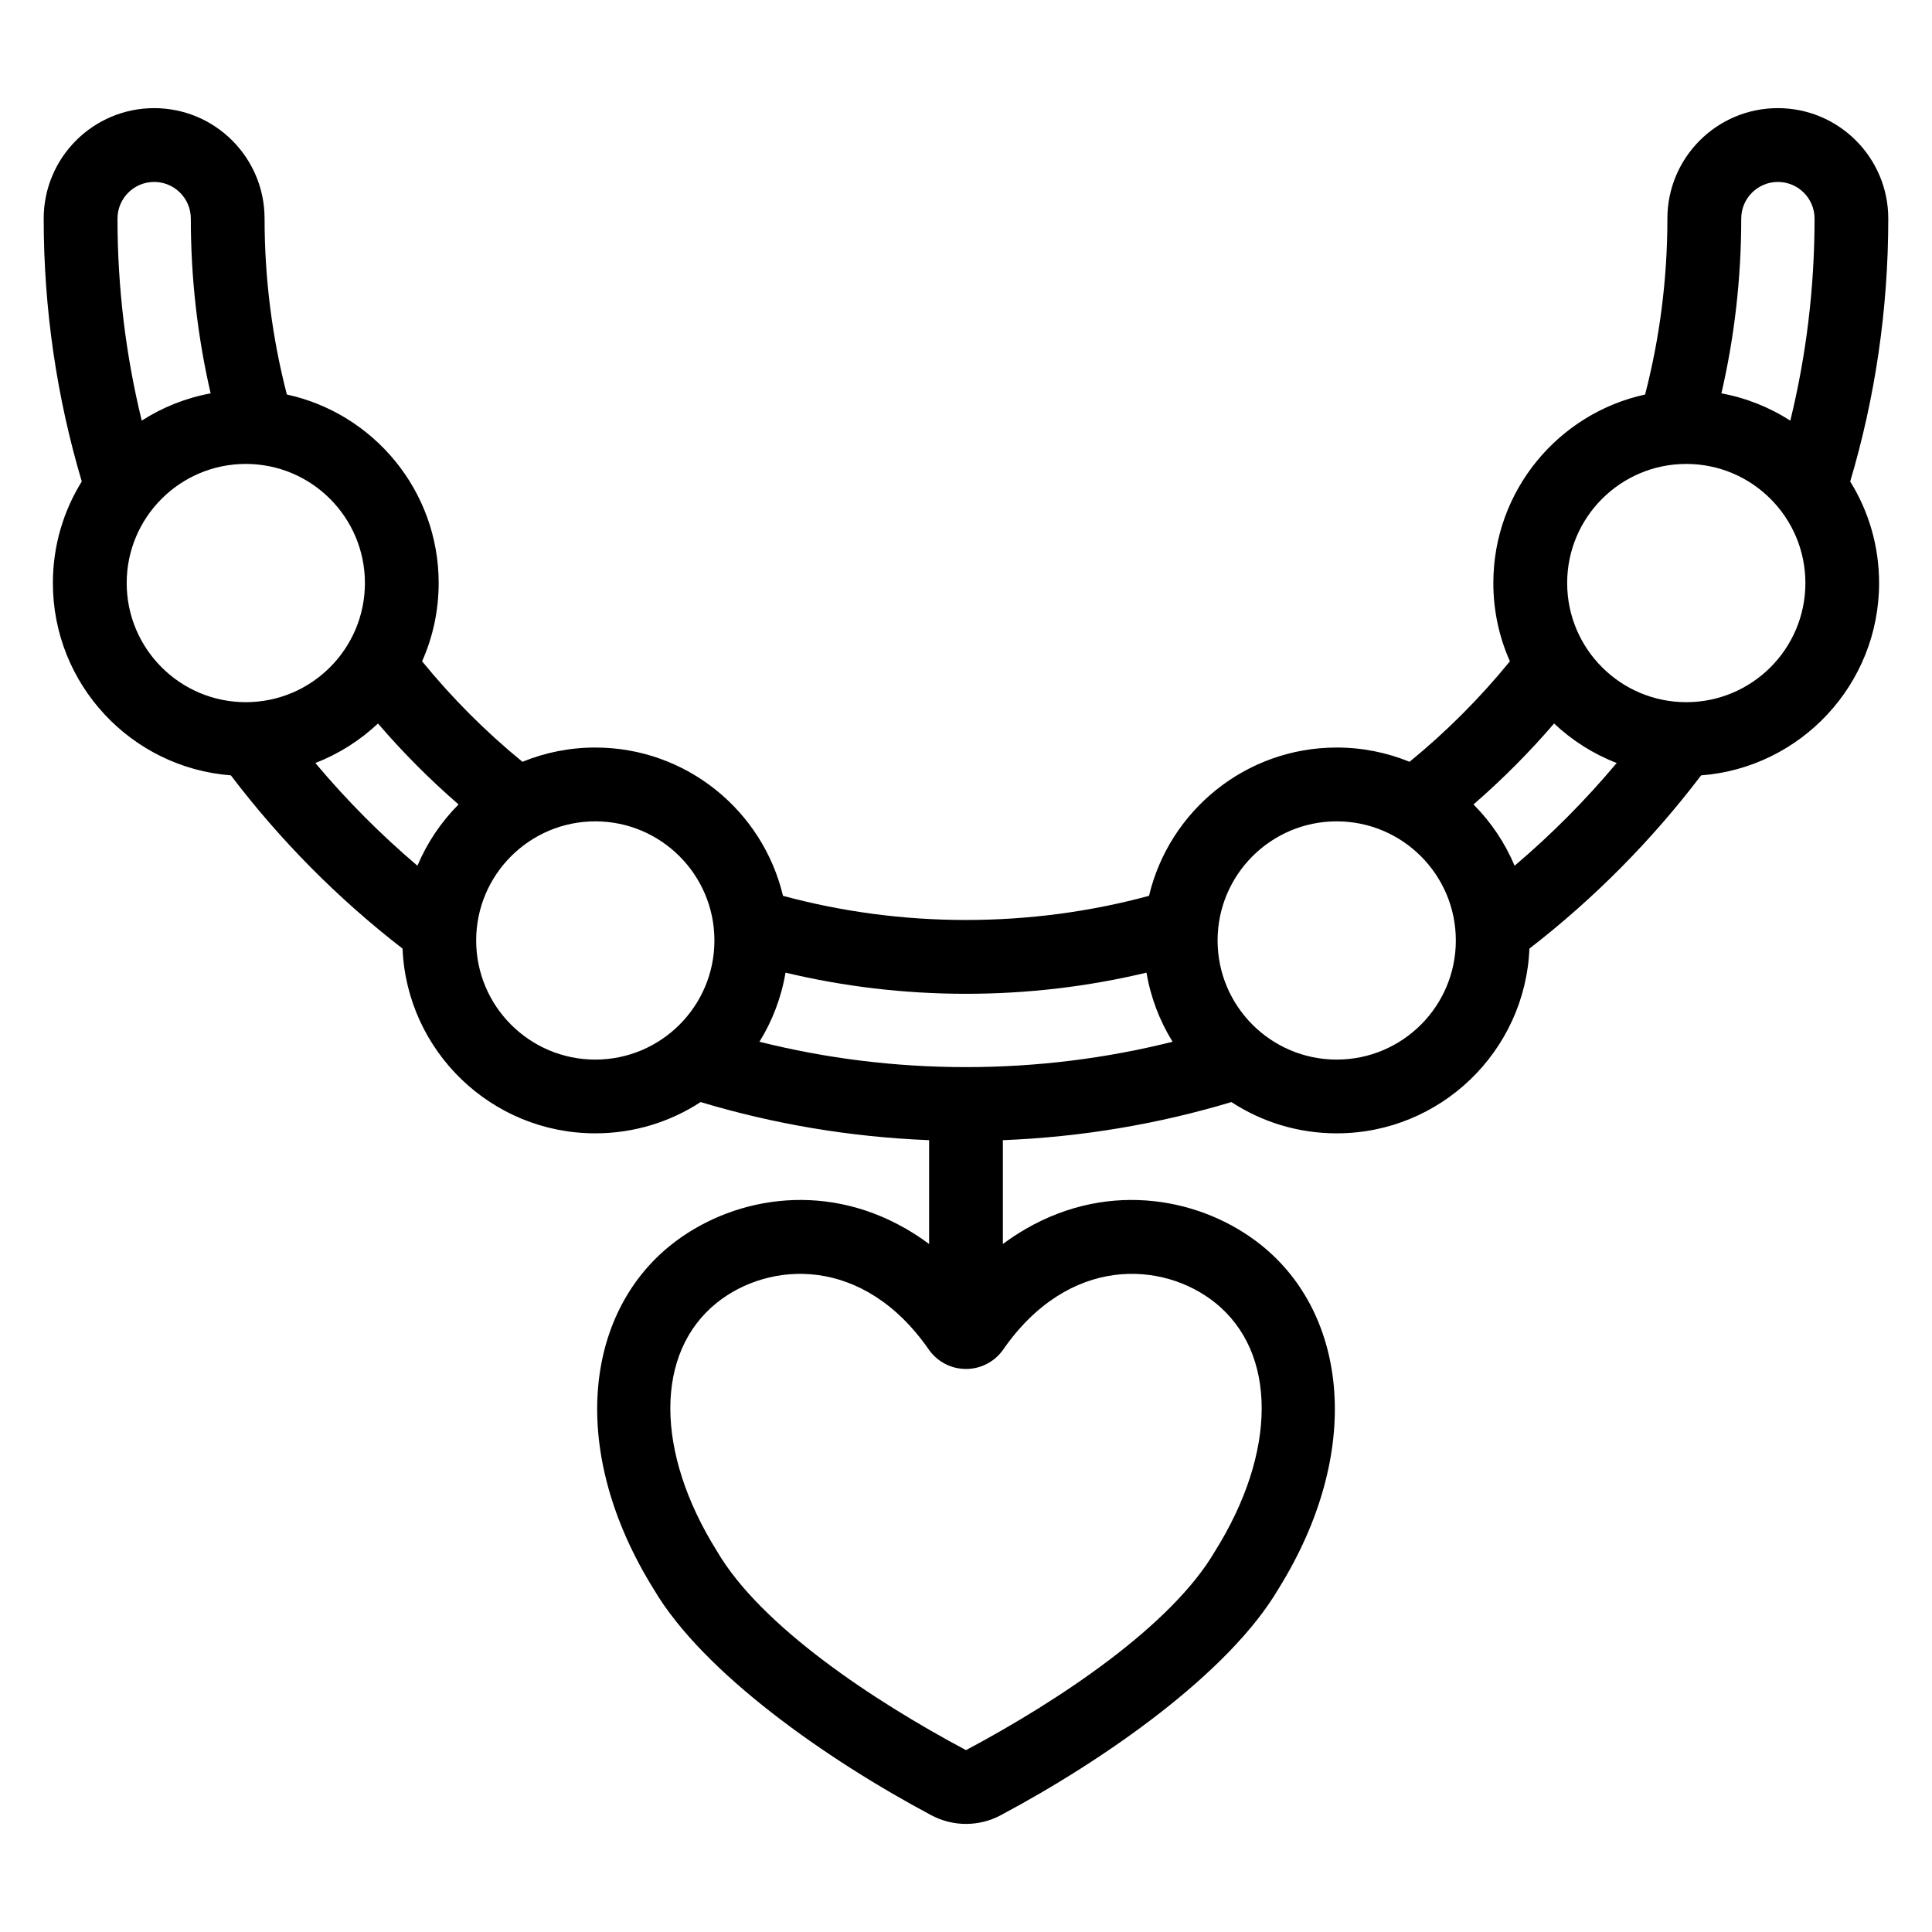 <?xml version="1.0" encoding="UTF-8"?>
<!-- Uploaded to: SVG Repo, www.svgrepo.com, Generator: SVG Repo Mixer Tools -->
<svg fill="#000000" width="800px" height="800px" version="1.1" viewBox="144 144 512 512" xmlns="http://www.w3.org/2000/svg">
 <path d="m579.98 248.55c-22.992 5-40.23 25.48-40.23 49.957 0 7.387 1.566 14.406 4.391 20.746-7.945 9.746-16.855 18.672-26.594 26.633-5.957-2.438-12.477-3.781-19.305-3.781-24.145 0-44.398 16.781-49.742 39.301-15.469 4.176-31.727 6.398-48.5 6.398-16.773 0-33.035-2.227-48.5-6.398-5.344-22.523-25.598-39.301-49.742-39.301-6.828 0-13.348 1.344-19.305 3.781-9.738-7.961-18.645-16.887-26.594-26.633 2.824-6.34 4.391-13.359 4.391-20.746 0-24.473-17.234-44.953-40.23-49.957-3.856-14.906-5.906-30.527-5.906-46.629 0-16.152-13.113-29.266-29.266-29.266-16.156 0-29.27 13.113-29.27 29.266 0 24.207 3.527 47.598 10.09 69.676-4.856 7.816-7.656 17.039-7.656 26.91 0 26.887 20.797 48.953 47.172 50.973 13.078 17.23 28.387 32.68 45.492 45.906 1.133 27.211 23.586 48.961 51.078 48.961 10.297 0 19.883-3.047 27.91-8.289 19.293 5.797 39.586 9.27 60.559 10.098v27.523c-2-1.492-4.016-2.816-6.031-3.984-22.637-13.105-47.09-7.984-62.387 4.231-22.902 18.297-27.301 54.75-4.496 91.34 13.074 22.121 45.746 45.012 73.5 59.793 5.742 3.059 12.637 3.059 18.375 0 27.789-14.797 60.504-37.727 73.574-59.922 22.727-36.488 18.328-72.918-4.574-91.211-15.293-12.215-39.746-17.336-62.383-4.231-2.016 1.168-4.031 2.492-6.031 3.984v-27.523c20.969-0.828 41.266-4.301 60.562-10.098 8.02 5.242 17.609 8.289 27.902 8.289 27.488 0 49.941-21.742 51.078-48.961 17.109-13.23 32.418-28.676 45.496-45.906 26.371-2.019 47.168-24.09 47.168-50.973 0-9.871-2.805-19.094-7.656-26.91 6.566-22.078 10.09-45.469 10.09-69.676 0-16.152-13.113-29.266-29.27-29.266-16.152 0-29.266 13.113-29.266 29.266 0 16.105-2.051 31.73-5.906 46.629zm-189.65 253.36c2.266 3.066 5.856 4.879 9.672 4.879s7.402-1.812 9.672-4.883c17.559-25.496 42.625-23.641 56.316-12.699 16.496 13.18 16.496 39.531 0 65.883-11.547 19.77-41.242 39.531-65.988 52.711-24.746-13.18-54.441-32.941-65.988-52.711-16.496-26.352-16.496-52.707 0-65.883 13.691-10.938 38.758-12.793 56.316 12.703zm-38.16-100.15c-1.113 6.625-3.5 12.816-6.91 18.316 17.523 4.391 35.859 6.719 54.742 6.719 18.875 0 37.211-2.328 54.742-6.719-3.406-5.504-5.797-11.691-6.91-18.316-15.348 3.668-31.367 5.606-47.832 5.606s-32.477-1.941-47.832-5.606zm146.07-40.094c17.426 0 31.57 14.148 31.57 31.57 0 17.426-14.148 31.566-31.57 31.566-17.418 0-31.566-14.141-31.566-31.566 0-17.426 14.148-31.57 31.566-31.57zm-196.48 0c-17.426 0-31.57 14.148-31.57 31.57 0 17.426 14.148 31.566 31.57 31.566 17.418 0 31.566-14.141 31.566-31.566 0-17.426-14.148-31.57-31.566-31.57zm254.09-25.93c-6.586 7.66-13.727 14.828-21.359 21.449 4.606 4.629 8.324 10.137 10.898 16.242 9.766-8.285 18.82-17.398 27.051-27.219-6.207-2.406-11.828-5.984-16.59-10.469zm-311.68 0c-4.766 4.484-10.387 8.066-16.598 10.469 8.23 9.82 17.285 18.93 27.051 27.219 2.57-6.106 6.297-11.609 10.898-16.242-7.633-6.613-14.77-13.789-21.355-21.449zm346.71-68.789c17.426 0 31.566 14.148 31.566 31.566 0 17.426-14.141 31.57-31.566 31.57-17.426 0-31.566-14.148-31.566-31.57 0-17.418 14.141-31.566 31.566-31.566zm-381.74 0c-17.426 0-31.566 14.148-31.566 31.566 0 17.426 14.141 31.57 31.566 31.57 17.426 0 31.566-14.148 31.566-31.57 0-17.418-14.141-31.566-31.566-31.566zm409.31-11.477c4.199-17.16 6.426-35.094 6.426-53.543 0-5.363-4.356-9.711-9.719-9.711-5.356 0-9.711 4.352-9.711 9.711 0 15.926-1.816 31.43-5.254 46.316 6.621 1.223 12.789 3.723 18.258 7.227zm-418.63-7.227c-3.438-14.887-5.254-30.387-5.254-46.316 0-5.363-4.356-9.711-9.711-9.711-5.363 0-9.719 4.352-9.719 9.711 0 18.453 2.227 36.379 6.426 53.543 5.461-3.508 11.637-6.004 18.258-7.227z" fill-rule="evenodd"/>
</svg>